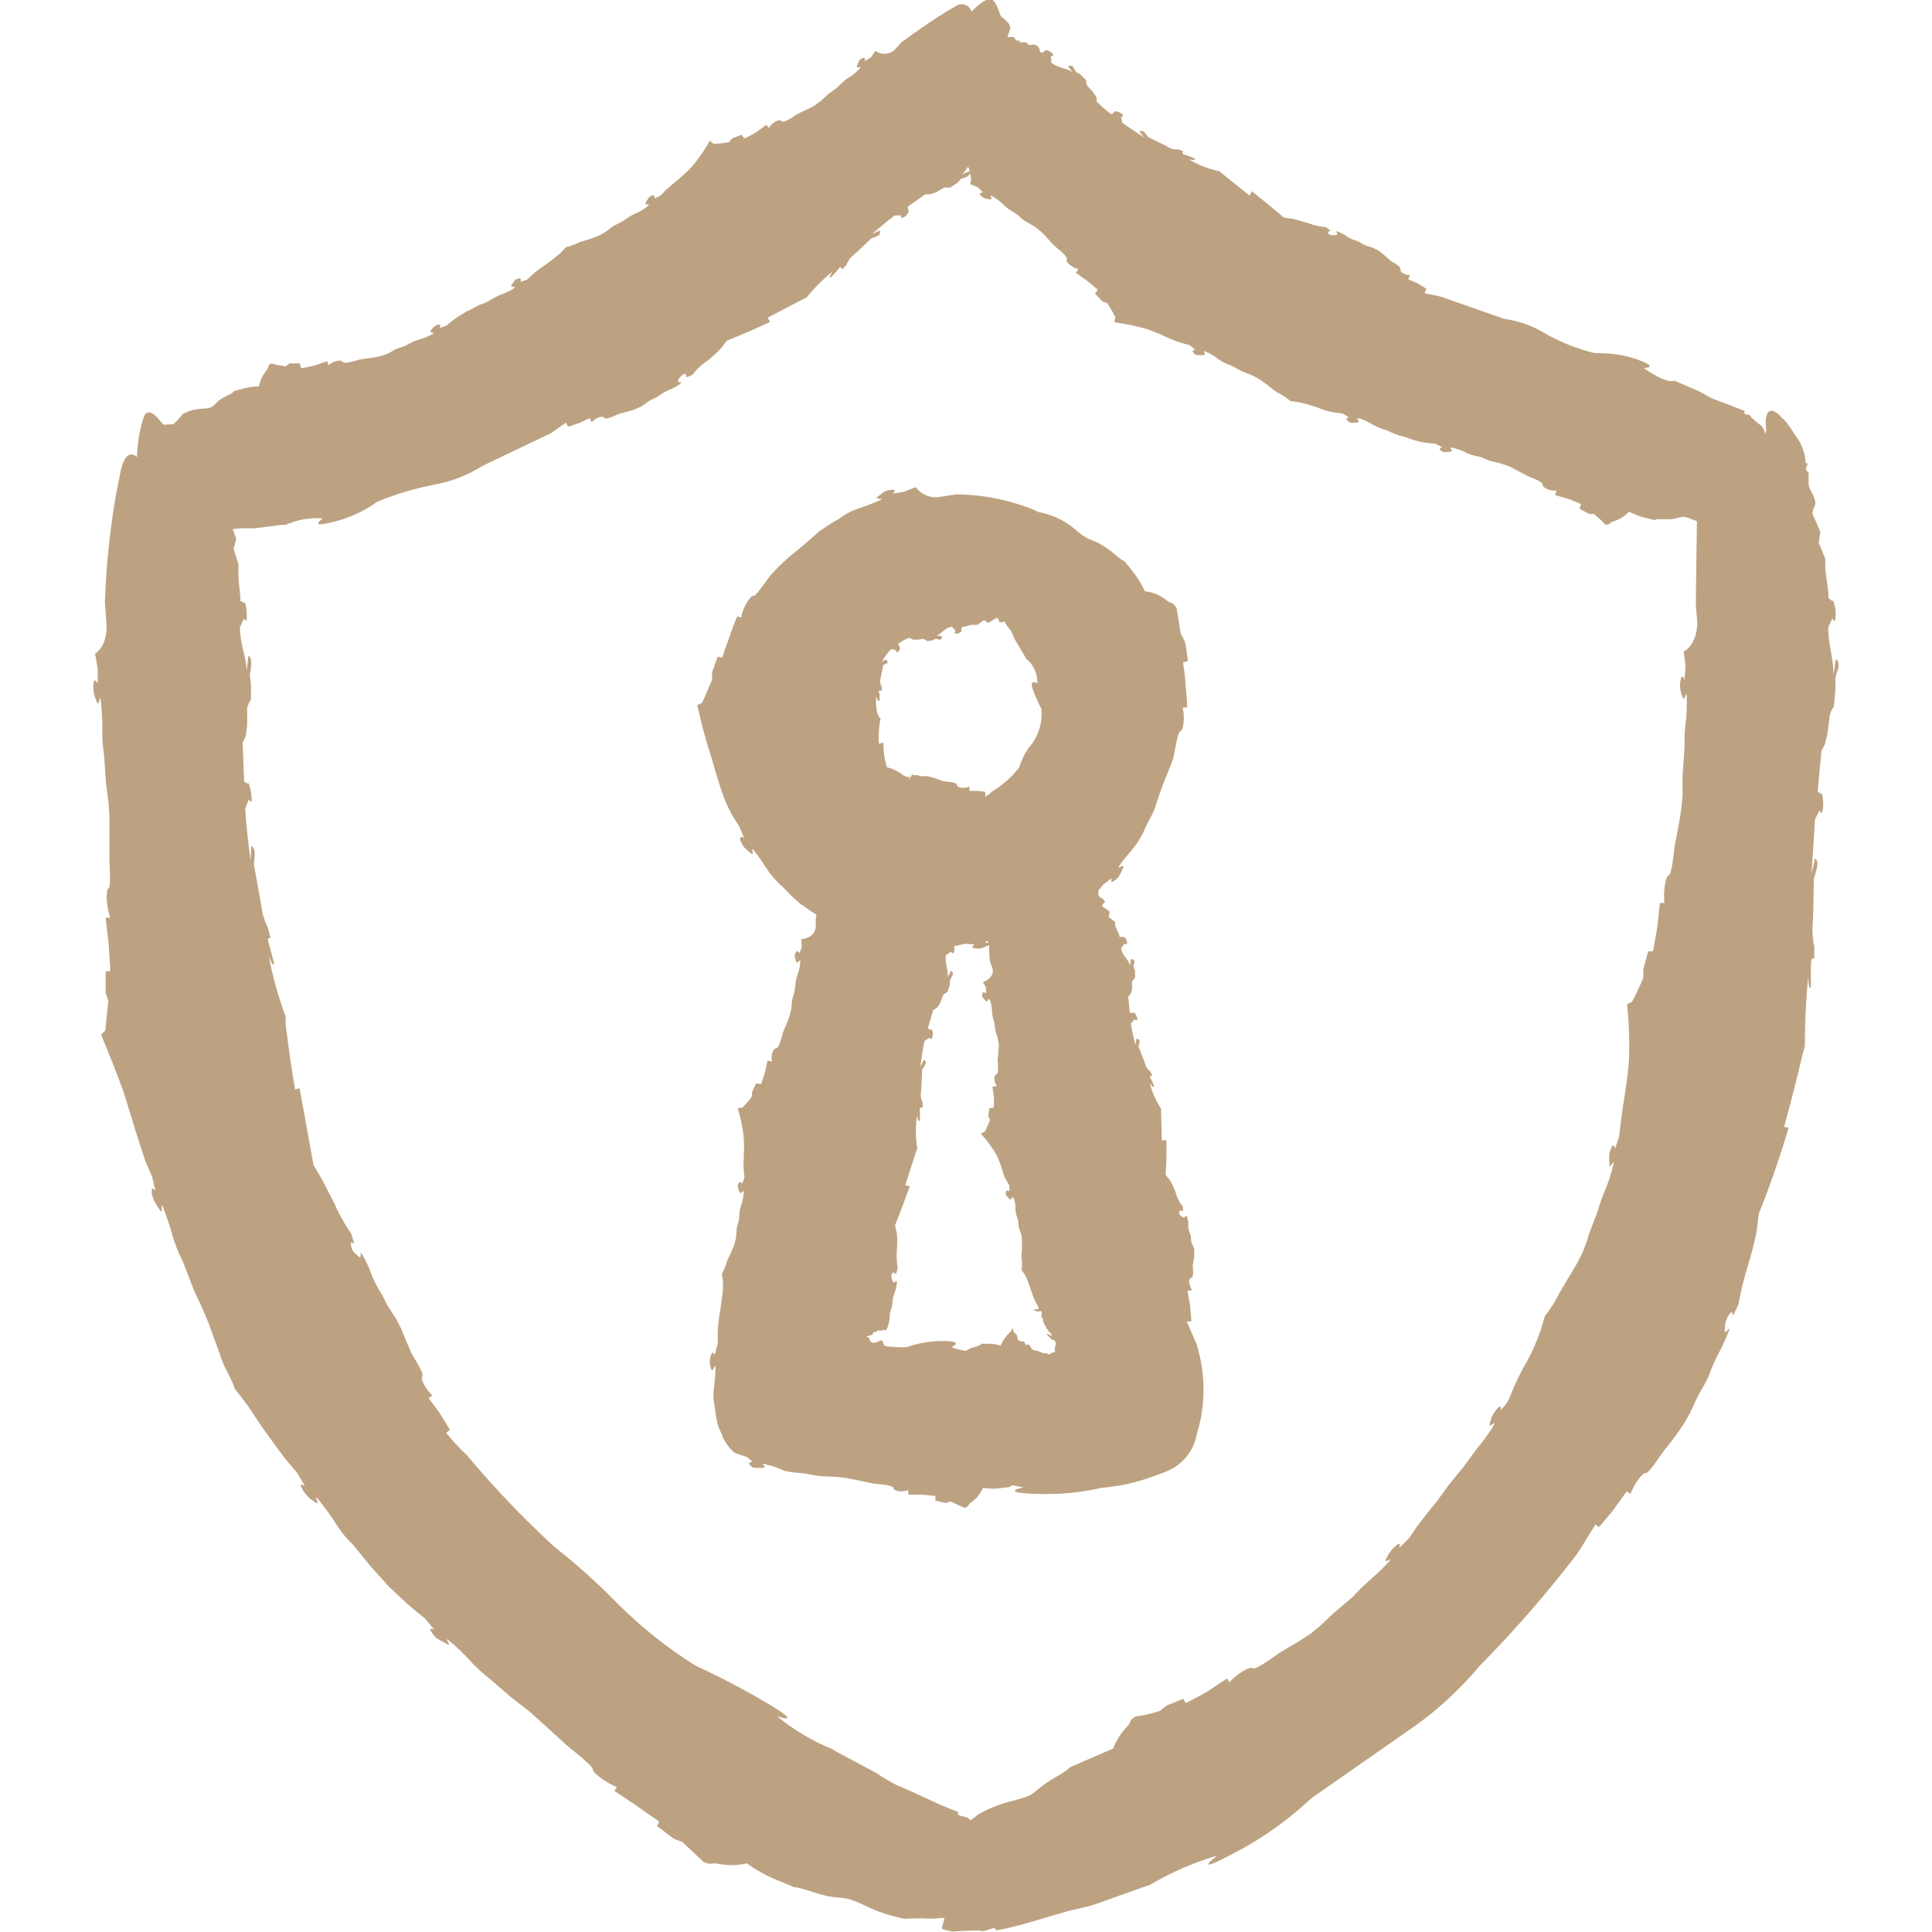 <?xml version="1.0" encoding="UTF-8"?>
<svg id="expand" xmlns="http://www.w3.org/2000/svg" version="1.1" viewBox="0 0 512 512">
  <!-- Generator: Adobe Illustrator 29.2.1, SVG Export Plug-In . SVG Version: 2.1.0 Build 116)  -->
  <defs>
    <style>
      .st0 {
        fill: #bda281;
      }
    </style>
  </defs>
  <path class="st0" d="M487.2,177.2c.2-1.6-.2-2.2-.5-2.4h-.2l-.6,4.1c0-4.8-1.4-7.6-1.4-12.6l.7-1.6.4-.8s.7,1.4.8,0c.2-1.6,0-3.2-.6-4.7h-.4l-.3-.3-.5-.3c0-3.2-.9-5.9-.9-9v-1.6l-1.7-4.1.4-3-2.1-4.8c.1-.9.4-1.7.8-2.5,0-2.2-1.8-3.9-1.8-5.3v-3.1c-1.9-1.2.8-2.4-.8-2.5-.1-2.7-1.1-5.2-2.7-7.3-3.1-4.9-3.5-4.5-3.5-4.5-.5-.8-1.2-1.4-2-1.8-1.6-1-2.7.9-2.3,4.2.1,1,0,1.4-.3,1.6,0-.3,0-.8-.8-2-1-.7-2-1.5-2.9-2.4-.2-1.2-2.2,0-1.6-1.6l-8.9-3.4-3-1.7-5.8-2.5-.9-.4c-2.7.8-8.2-3.4-8.2-3.4,0,0,4.5,0-1.6-2.2-3.6-1.3-7.5-1.8-11.3-1.7-4.6-1.1-8.9-2.8-13-5.1-3.4-2.1-7.2-3.5-11.1-4l-16.8-5.9-4.3-.9.5-1.1-.2-.2-2.1-1.3-2.5-1.1.5-1.1c-1.4,0-2.8-.8-2.6-1.6s-2.1-1.8-2.7-2.3-1.8-1.7-3.1-2.6l-1.2-.6c-.7-.3-1.3-.5-2-.7-1-.3-1.5-.9-2.6-1.3-.8-.2-1.5-.5-2.2-.9-.9-.7-1.9-1.2-2.9-1.6-.8,0,.7.9-.5,1q-1.3.2-1.8-.3c-.5-.5.5-.9.5-.9l-1.2-.9-1.6-.2c-1.1-.2-2.1-.5-3.2-.9l-3.9-1.1-2.4-.3c-2.7-2.3-5.5-4.6-8.5-7l-.7,1.1-7.1-5.7-.8-.7c-2.9-.6-5.7-1.7-8.2-3.2,0,0,1.8.6,1.7-.2l-2.1-.8c-1.1-.3-1.4-.4-1.2-.8l.2-.3-1.3-.5c-.7,0-1.4,0-2.1-.3l-1.9-1-4.1-2c-.2-.4-.5-.8-.9-1.2-.3-.4-.8-.5-1.2-.3-.1,0-.1,0-.2,0l1.3,1.6c-1.9-1.2-3.9-2.5-5.8-3.9l-.3-1.5s.9-.2.4-.6c-.5-.6-1.3-.9-2.1-.9l-.2.3-.7.5c-1.4-1.1-2.7-2.2-3.9-3.4v-1.2c-.1,0-.9-1.3-.9-1.3l-1.6-1.7c-.2-.5-.3-1-.3-1.5l-1.5-1.5-1.1-.6-.3-.5-.5-.8c-.2-.4-.7-.5-1.2-.3h-.2l1.2,1.6c-1.8-1.2-3.8-1-5.6-2.5v-1c-.1,0-.1-.7-.1-.7,0,0,1-.1.5-.6-.5-.6-1.2-1-2-1l-.2.3-.3.2-.4.2c-.2-.1-.3-.2-.5-.3,0-.2-.1-.4-.1-.6-.3-1-1.3-1.5-2.3-1.2-.1,0-.2.1-.3.1-.1-.1-.3-.2-.5-.3l-.5-.5h-1.7v-.4c-.4-.1-.7-.1-.9,0l-.6-1h-1.7c.2-.7.4-1.3.6-1.8.7-1.8-2-3.2-2.4-3.8-.4-.5-1.3-5.5-3.7-4.3-1.5.8-2.9,1.9-4,3.2-.4-1.4-1.9-2.3-3.3-1.9-.3.1-.5.2-.7.3l-2.9,1.7c-3.4,2.1-7.9,5.2-11.7,8l-1.8,2c-1.4,1.3-3.5,1.4-5.1.3l-1.2,1.7-1.6,1s.2-1.2-.6-.8c-.9.4-.8.4-1.4,1.8-.6,1.4,1.3,0,.7.9-1,1.1-2.1,2-3.4,2.7-.8.6-1.6,1.3-2.3,2.1-1.1,1-2,1.4-3,2.3s-1.2,1.2-2,1.8l-1.4,1c-1.7,1-3.8,1.8-4.6,2.3s-3.5,2.5-4.1,1.8-2.5.4-3.4,1.8l-.6-.8-2.8,2-2.7,1.5h-.4c0,0-.7-.9-.7-.9l-2.5,1-.8,1c-1.4.2-2.7.4-4.1.4l-1-.8c-1.3,2.4-2.9,4.7-4.7,6.8-1.1,1.2-2.4,2.4-3.7,3.5l-1.1.9c-.7.6-1.4,1.2-2.1,1.8l-1.4,1.5-1.7.8s.2-.7-.2-.8h-.3c-.3,0-.6.2-.9.5-.3.4-.5.8-.8,1.2-.7,1.3,1.3.2.6,1-1.1.9-2.3,1.7-3.7,2.2-.9.5-1.8,1-2.6,1.6-1.2.9-2.1,1-3.2,1.8s-1.3,1-2.2,1.6l-1.5.8c-1.4.6-3.1,1.1-4.1,1.4l-.7.2c-1.2.6-2.5,1.1-3.8,1.4l-1.5,1.6c-1.3,1.1-2.6,2.1-4,3.1-1.2.8-2.3,1.6-3.3,2.5l-1.5,1.4-1.8.6s.5-1.1-.4-.9-.9.2-1.8,1.5c-.9,1.2,1.3.3.5,1.1l-.3.2c-1.1.7-2.3,1.2-3.5,1.6-.9.4-1.8.9-2.6,1.4-1.2.8-2.2.9-3.4,1.5-.9.5-1.4.9-2.4,1.3h-.2c0,0-.4.3-.4.3-1.2.7-2.4,1.4-3.5,2.3l-1.6,1.3-1.8.6s.6-1.1-.4-.9q-.9.2-1.8,1.4c-.9,1.2,1.2.4.4,1.1-1.2.7-2.6,1.2-4,1.6-1,.3-1.9.7-2.8,1.3-1.3.7-2.3.7-3.5,1.4-.8.5-1.6.9-2.4,1.2l-1.6.5c-2,.4-4.3.6-5.1.8s-4.1,1.3-4.5.6-2.5-.3-3.7.9l-.4-1.1-3.4,1.2-3,.6h-.5l-.4-1.2h-2.7c0,0-1,.8-1,.8-1.3-.2-2.6-.4-3.8-.8-1.2.6-.4.9-1.4,2-.9,1.2-1.6,2.6-1.9,4.1-1.7,0-3.3.3-4.9.8-3.5.9,0,0-3.8,1.8s-2.3,3.1-6,3.3c-1.9,0-3.7.5-5.4,1.4-.6.7-1.2,1.4-1.8,2-.3.2-.6.5-.8.8-1-.2-2.1.2-2.5,0-.7-.2-4.1-6.1-5.5-1.4-1,3.3-1.5,6.6-1.6,10,0,0-2.8-3-4.3,3.6l-1.3,6.6c-1.6,9.4-2.6,18.9-2.9,28.4l.4,5.3c.4,6.5-3,8.2-3,8.2l.7,4.1v3.8c-.1,0-1-1.8-1.1,0-.2,1.6.1,3.1.7,4.5.8,2.7.8-2,1.2,0,.3,2.8.5,5.7.4,8.6,0,2,.2,4.1.5,6.1l.5,7.3.7,5.4.2,3.4v10.1c-.1,1.8.5,8.5-.2,8.9-.8.3-.7,4.6.4,7.8h-1.2c0,.1.8,7.1.8,7.1l.4,6.2v.8l-1.2.2v5.5l.7,2.3-.8,7.8-1.1,1.1c1.8,4.4,3.9,9.5,6,15.3l3.1,10.1.9,2.8c1.3,4.1,1.8,5.5,1.8,5.5l1.7,3.9.9,3.8s-.8-1-1-.4c0,.2,0,.4,0,.7,0,.7.3,1.4.5,2,.4.8.9,1.6,1.4,2.4,1.5,2.5.2-2.3,1.1-.4,1.1,2.8,2,5.6,2.8,8.5.7,2.1,1.5,4.1,2.5,6l2.8,7.3,2.4,5.2,1.4,3.3,3.1,8.5.5,1.5c.5,1.6,3,5.9,3.5,7.8l2.7,3.5c1.4,1.8,3.4,5.2,6,8.7,3.9,5.5,5.2,7,5.2,7l2.7,3.2,2,3.4s-1.8-1.1-.8.6c.7,1.4,1.9,2.7,3.2,3.5,2.3,1.8-.5-2.2,1-.7l.5.6c1.7,2.1,3.3,4.3,4.7,6.6,1.2,1.8,2.5,3.4,4.1,4.9l4.9,6,3.8,4.2.3.4.6.6c4.8,4.6,6.3,5.8,6.3,5.8l3.2,2.6,2.5,3s-1.8-.9-.7.7,1.2,1.5,3.7,2.9c2.4,1.4-.9-2,.8-.8,2.3,1.9,4.4,3.9,6.3,6.1,1.5,1.5,3,2.9,4.7,4.2l5.8,5,4.4,3.4,2.6,2.3,7.7,7c1.5,1.2,6.9,5.5,6.7,6.2s3.3,3.5,6.4,4.7l-.7,1,6,4c1.7,1.3,3.5,2.5,5.3,3.7l.6.5-.6,1.1,4.5,3.4,2.3.9,5.5,5.2c2.7,1.1,1.5,0,4.4.6,2.4.4,4.8.4,7.1-.2,2.8,2,5.9,3.7,9.2,4.9,6.9,3,0,0,8.3,2.7s6.6.2,13.4,3.4c3.4,1.7,7,2.9,10.8,3.7,1.6-.1,3.3-.1,4.9-.1,1.5.1,3.1.1,4.6-.1h1.2c-.1.4-.2.6-.3,1.2-.4,1.8-1.3,1.6,2.5,2.4,2.4-.2,4.7-.3,7.1-.3,1.4.8,4.4-1.7,4.3,0,6.3-1.1,12.6-3.3,19.3-5.2,2.3-.5,4.6-1,6.9-1.7l12.6-4.5,2.1-.7c5.5-3.3,11.5-5.9,17.7-7.7,0,0-7.6,5.8,4.9-.9,7.3-3.8,14.1-8.7,20.2-14.4l25.2-17.6c7.2-4.8,13.7-10.7,19.3-17.4,9.2-9.3,17.7-19.1,25.7-29.5,1.8-2.7,3.4-5.4,5-8l.9.7.5-.5,3.4-4.1,3.5-4.9,1,.7c1-2.7,3.2-5.7,4-5.5s3.9-4.7,4.9-6c1.9-2.3,3.7-4.7,5.3-7.2l1.5-2.6,2-4.3c1-2.1,2.1-3.4,3.1-5.8.6-1.7,1.3-3.4,2.1-5,1.2-2.2,2.3-4.5,3.2-6.9.4-1.7-1.4,2-1.1-.5,0-1.4.4-2.7,1.2-3.8.9-1.4.9.4.9.4.6-1,1-1.9,1.5-3l.7-3.5s.3-1.7,1.9-7.1c.9-2.8,1.6-5.7,2.2-8.6l.6-4.9c2.9-7.1,5.5-14.7,7.9-22.7l-1.2-.3c1.8-6.4,3.4-12.8,4.9-19.2l.6-2.1c0-6.2.3-12.4.9-18.6,0,0,0,3.9.7,2.9v-4.6c0-2.2.1-3,.5-3h.4v-3c-.3-1.4-.4-2.8-.5-4.1l.2-4.6.2-9.4.8-2.9c.5-2.1-.5-2.5-.5-2.5l-.9,4,.9-14.4,1.2-2.3s.6,1.4.8,0c.3-1.5.2-3.1-.2-4.5h-.4l-.7-.6,1-10.7.9-1.7.7-2.9.6-4.8c.2-.8.6-1.7,1.1-2.4l.4-4.4v-2.6c-.1,0,.1-1.1.1-1.1l.7-2.1ZM256.5,44.2c.3.3.3.7.5,1.1l-2,.9c.6-.6,1.1-1.3,1.5-2ZM446.2,172.8l.5,3.8-.3,3.5s-.7-1.8-1,0c-.3,1.5-.2,3,.4,4.3.7,2.5.9-1.8,1.2,0,.1,2.7,0,5.4-.4,8.1-.2,2-.2,3.9-.2,5.9l-.5,7.2v5.2l-.3,3.3c-.5,3.8-1.4,8-1.7,9.6s-.8,8.1-1.7,8.3c-.8.2-1.5,4.2-1.1,7.3h-1.2c0-.1-.7,6.4-.7,6.4l-1,5.7-.2.7h-1.2c0-.1-1.3,4.8-1.3,4.8v2.2c-.9,2.2-1.9,4.3-3,6.4l-1.3.6c.5,4.9.7,9.8.5,14.7-.1,2-.5,5.4-1.1,9.2l-.4,2.5-.7,5-.4,3.7-1.1,3.2s-.2-1.1-.6-.8c-.2.1-.3.3-.3.5-.3.5-.5,1.1-.6,1.7-.1.8-.1,1.6,0,2.4,0,2.5,1.3-1.5,1.1.3-.6,2.5-1.4,5-2.4,7.3-.7,1.7-1.3,3.4-1.8,5.2l-2.4,6.3c-.4,1.6-1,3.1-1.6,4.6l-1.4,2.8-4,6.7-.7,1.2c-1.1,2.2-2.4,4.3-3.9,6.2l-1.1,3.7c-1,2.9-2.2,5.7-3.7,8.4-1.3,2.2-2.4,4.4-3.4,6.7l-1.4,3.4c-.6,1-1.3,1.9-2.1,2.7,0,0,.3-1.8-.8-.5-1,1-1.7,2.3-2,3.7-.8,2.4,1.8-1,1,.7l-.3.6c-1.3,2-2.7,3.9-4.2,5.7l-3.3,4.5-4.3,5.3-2.9,4-.3.4-.5.6c-3.7,4.6-4.7,6-4.7,6l-2.1,3.1-2.5,2.4s.6-1.8-.7-.7c-1.1.9-2,2-2.6,3.3-1.3,2.3,1.9-.6.8.8-1.8,2-3.7,3.8-5.7,5.5-1.4,1.3-2.8,2.6-4,4l-5.3,4.5-3.7,3.5-2.5,2c-3.1,2.1-6.7,4.1-8,4.9-1.3.9-6.4,4.7-7.1,4.1s-4.1,1.4-6.2,3.7l-.6-1-5.3,3.5c-1.6,1-3.3,1.8-5,2.7l-.7.3-.6-1.1-4.5,1.8-1.7,1.4c-2.1.7-4.3,1.2-6.5,1.5-2.1,1.3-.7,1.2-2.5,3-1.5,1.6-2.6,3.4-3.4,5.5,0,0-2.4,1-8.6,3.7s0,0-6.7,3.9-4.2,4.4-10.8,6.1c-3.4.8-6.6,2-9.6,3.7-.7.6-1.4,1.1-2.1,1.6h-.1c-.6-1.4-4.1-.8-3.1-2.2-5.4-1.9-10.6-4.8-16.3-7.1-1.9-1-3.7-2-5.4-3.2l-10.3-5.5-1.7-1c-5.2-2.1-10-5-14.4-8.6,0,0,7.8,2.7-2.7-3.5-6.1-3.6-12.4-6.9-18.9-9.9-7.5-4.7-14.4-10.2-20.7-16.5-5.2-5.3-10.7-10.3-16.6-14.9-8.3-7.6-16.1-15.8-23.3-24.4-2.1-1.9-3.8-3.9-5.5-5.9l1-.7-.2-.5-2.4-3.9-3-4.1,1-.7c-1.8-1.6-3.3-4.4-2.7-5s-2-4.7-2.7-5.9c-.6-1.2-1.8-4.1-2.9-6.8l-1.1-2.2-2.1-3.3c-1.1-1.6-1.4-3-2.6-4.7-.8-1.3-1.4-2.6-2-4-.7-2-1.5-3.8-2.6-5.6-.9-1.2.4,1.9-1.1.5s-1.5-1.5-1.8-2.8.9-.4.9-.4l-.8-2.6-1.6-2.5c-1-1.7-2-3.5-2.8-5.4l-3.4-6.6-2.2-3.7c-1.2-6.5-2.4-13.3-3.7-20.4l-1.2.3c-1-5.7-1.8-11.5-2.5-17.3v-2c-2-5.3-3.5-10.8-4.5-16.3,0,0,1.1,3.5,1.4,2.3v-.2l-1-3.9c-.6-1.9-.8-2.7-.3-2.7h.4l-.7-2.7c-.6-1.2-1-2.4-1.4-3.7l-.7-4.2-1.6-8.8c0-.9.2-1.9.2-2.8,0-2-.9-2.2-.9-2.2l-.2,3.9c-.6-4.5-1.1-9-1.4-13.8l.9-2.4s.8,1.2.8,0-.3-2.9-.8-4.3h-.4l-.8-.5-.4-10.3.8-1.7.4-2.8v-4.6c.2-.8.5-1.6,1-2.3v-4.2l-.3-2.4.2-1,.2-1.7c0-1.5-.3-2-.6-2.2h-.2l-.4,3.8c-.3-4.4-1.8-6.9-1.8-11.5l.7-1.5.3-.8s.7,1.2.8,0c0-1.4,0-2.9-.5-4.2h-.4l-.3-.2-.5-.3c0-2.9-.7-5.5-.5-8.2v-1.5c0,0-1.3-4-1.3-4l.7-2.7-.9-2.6,2.2-.2h3.7l6.9-.9h1.2c3.1-1.4,6.5-2,9.9-1.7,0,0-4.3,2.7,2.8.9,4.2-1,8.2-2.9,11.7-5.4,4.9-2,10-3.5,15.2-4.5,4.4-.8,8.7-2.5,12.5-4.9l18.2-8.7,4-2.8.5,1h.4l2.6-.9,2.8-1.3.5,1.1c1-1.2,2.8-1.8,3.3-1.2.5.7,3.1-.7,3.9-1s2.7-.6,4.4-1.3l1.4-.6c.8-.5,1.3-.9,2-1.4s1.8-.8,3-1.6c.7-.6,1.5-1,2.3-1.4,1.2-.4,2.3-1,3.3-1.8.6-.7-1.2.2-.6-1q.7-1.2,1.5-1.5c.8-.2.5.9.5.9l1.6-.6,1.3-1.5c.9-.9,1.8-1.7,2.9-2.4,1.2-.9,2.3-2,3.4-3.1l1.6-2.1c3.7-1.5,7.5-3.1,11.5-5l-.7-1.1,9.2-4.8,1.1-.5c2.1-2.6,4.4-4.9,7-7,0,0-1.3,1.7-.6,1.7l1.6-1.7c.7-1,1-1.3,1.3-.9l.2.4,1.1-1.2c.3-.7.7-1.4,1.2-2l1.8-1.6,3.7-3.5c.5,0,1-.3,1.5-.6.5,0,.8-.6.7-1.2q0,0-.1-.2l-2,.9c1.9-1.6,3.9-3.3,6-4.9h1.7s-.1,1,.5.6c.8-.4,1.3-1,1.6-1.8l-.2-.3-.2-.8,4.7-3.3h1.2l1.6-.5,2.2-1.3c.5,0,1.1,0,1.6,0l2-1.3.9-1,.6-.2,1-.4c.8-.4.7-.9.6-1.2h0c.4.9.6,2.1.2,3.2l2,.8,1.4,1.4s-1.3,0-.6.8q.6.8,2.2,1c1.6.3-.3-1.3.7-.9,1.3.7,2.5,1.7,3.5,2.7.8.7,1.7,1.3,2.6,1.8,1.3.8,1.8,1.7,3.1,2.4.8.4,1.6.9,2.4,1.4l1.4,1.1c1.5,1.4,3,3.3,3.7,3.9.6.6,3.5,2.7,3.2,3.5-.4.7,1.3,2.2,3.1,2.6l-.7,1,3,2.1,2.5,2.1.3.3-.7,1,2,2.1,1.2.4c.8,1.3,1.6,2.5,2.2,3.8l-.3,1.3c2.9.4,5.8,1,8.7,1.8,1.1.4,3,1.1,5,2.1l1.4.6c.9.4,1.8.7,2.8,1l2.1.6,1.5,1.2s-.8,0-.7.5c0,0,.1.2.2.3.2.3.5.5.9.6.5,0,1,0,1.5,0,1.6,0-.5-1.3.6-1,1.4.6,2.7,1.3,3.9,2.3.9.6,1.9,1.1,2.9,1.4,1.4.6,2.2,1.3,3.5,1.8,1,.4,1.7.6,2.7,1.1l1.6.9c1.3.9,2.5,1.8,3.7,2.8l.7.5c1.3.6,2.5,1.4,3.7,2.4l2.3.3c1.7.4,3.5.9,5.1,1.5,1.4.6,2.8,1,4.2,1.2l2.2.3,1.7,1s-1.2.3-.4.9.8.6,2.4.5-.6-1.2.5-1.1h.4c1.3.5,2.5,1.1,3.7,1.8.9.5,2,.9,3,1.2,1.4.5,2.3,1.1,3.7,1.5,1,.3,1.7.4,2.7.8h.1c0,0,.4.2.4.2,1.4.5,2.8.8,4.3,1l2.1.2,1.8.9s-1.2.4-.4.9.8.5,2.4.3-.7-1.2.4-1.1c1.5.3,2.9.8,4.2,1.5,1,.4,2,.7,3.1.9,1.5.4,2.3,1,3.7,1.3.9.2,1.8.4,2.7.7l1.7.6c1.8.9,3.9,2.1,4.7,2.5s4.2,1.5,4.1,2.3c-.1.8,1.9,1.8,3.7,1.6l-.4,1.2,3.5,1,3,1.2.4.2-.4,1.2,2.5,1.4h1.3c1.1.9,2.1,1.8,3,2.8,1.4.2.8-.5,2.4-.9,1.5-.5,2.8-1.3,3.9-2.5,1.6.8,3.2,1.4,5,1.8,3.7.9,0,0,4.5.2s3.6-1.5,7.1,0c.5.2.9.3,1.4.5-.1,6.9-.2,14.7-.3,22l.4,4.9c-.1,6.1-3.6,7.7-3.6,7.7h0Z"/>
  <path class="st0" d="M314.5,350.2h1.2v-.4l-.3-3.7-.7-4.1h1.2c-1.1-2.4-.9-2.9-.2-3.4.8-.2.4-2.3.4-3s.4-2.1.4-3.4v-1.1c-.2-.6-.4-1.1-.7-1.7-.3-.8,0-1.5-.4-2.4-.3-.6-.5-1.3-.5-2,.1-.9-.1-1.9-.4-2.7-.4-.6-.3.9-1.2.2s-.9-.8-.8-1.4,1-.1,1-.1v-1.2l-.8-1.1c-.5-.8-.9-1.7-1.1-2.6-.4-1.1-.9-2.1-1.4-3.1l-1.3-1.7c.2-2.9.3-6,.2-9.2l-1.2.2-.2-7.6v-.9c-1.4-2.1-2.4-4.4-3-6.8,0,0,.8,1.4,1.2.9l-.7-1.6c-.5-.8-.6-1.1-.2-1.2h.4l-.5-1.1c-.5-.4-.9-.9-1.2-1.4l-.6-1.7-1.4-3.6c.2-.4.2-.8.3-1.2.1-.9-.8-.8-.8-.8l-.3,1.6c-.5-1.8-.9-3.7-1.2-5.6l.9-1.1s.8.4.8-.1-.3-1.3-.8-1.7h-1.2l-.4-4.3.7-.8.3-1.2v-1.9c.2-.4.5-.8.8-1.1v-1.8l-.4-1v-.5c.1,0,.2-.8.2-.8.1-.4-.1-.7-.5-.8h-.4l-.2,1.7c-.5-1.8-2.1-2.6-2.4-4.6l.6-.8.3-.4s.8.4.7-.1c0-.7-.3-1.3-.8-1.7h-1.2c-.1-1.2-1.1-2.2-1.2-3.4v-.6l-1.7-1.3.3-1.4-2.1-1.5c.2-.4.5-.8.8-1,0-.9-1.6-1.3-1.7-1.8v-1.2h-.1l1.3-1.6,2.3-1.8s-.5,1.6.7.7,1.2-1,2.2-3.1c.9-2.1-1.7.6-.9-.8s3.2-3.9,4.4-5.6c1-1.4,1.9-2.9,2.5-4.5.9-2,1.8-3.2,2.5-5.1l1.3-3.9.9-2.5c1.1-2.8,2.5-6,2.8-7.3s1.1-6.7,1.8-6.8c.8-.2,1.3-3.7.6-6.3h1.2c0-2-.2-4-.4-5.9-.1-1.8-.3-3.6-.6-5.4v-.7l1.2-.3c-.2-1.8-.4-3.5-.8-5.2l-1.1-2.1-1.1-6.8c-1.4-2-1.2-.7-3-2.3-1.6-1.2-3.4-1.9-5.4-2.1-1-2.2-2.3-4.2-3.8-6-3.5-4.2.2,0-4.9-4.4-5.7-4.4-5-1.8-10-6.2-2.9-2.4-6.3-3.9-10-4.5h.3c-.3-.1-.5-.3-.8-.4-6.6-2.7-13.6-4.1-20.7-4.2l-4,.6c-2.5.6-5.2-.3-6.8-2.5l-3.1,1.2-3,.5s1.3-1.2-.3-1-1.6.2-3.4,1.6c-1.9,1.4,1.8.3.4,1.1-1.5.8-4.6,1.8-6.5,2.5-1.6.6-3.1,1.5-4.5,2.5-1.8,1-3.6,2.2-5.3,3.4l-3.5,3.1-2.3,1.9c-2.3,1.8-4.5,3.8-6.5,6-1.2,1.2-4.2,6.1-5,6-.7-.2-2.9,3-3.3,5.8l-1-.4c-.8,1.8-1.5,3.7-2.1,5.5s-1.2,3.2-1.7,4.9l-.3.6-1.1-.3-1.5,4.2v2l-2.6,6-1.3.7c.9,4,2,8.6,3.7,13.7.5,1.8,1.4,5,2.6,8.6l.8,2.3c.6,1.5,1.3,3,2.1,4.5l1.9,3,1.3,3.1s-.9-.7-1,0c-.1.2-.1.4,0,.6.2.6.5,1.1.8,1.6.5.6,1.1,1.1,1.7,1.6,1.8,1.6-.2-2,1-.6,1.2,1.3,3.1,4.4,4.3,6.1,1.1,1.4,2.3,2.7,3.7,3.9,1.5,1.6,3,3.1,4.7,4.5h.2c1.3,1,2.4,1.8,3.8,2.6l-.2.8v2.5c-.4,3.1-3.9,3.2-3.9,3.2l.2,2-.6,1.7s-.6-1-1-.2-.4.8,0,2.2,1.1-.8,1.2.2c-.1,1.4-.4,2.7-.9,4-.3.9-.4,1.9-.5,2.9-.1,1.4-.6,2.2-.8,3.5-.1.9-.1,1.6-.3,2.6l-.4,1.6c-.6,1.8-1.6,3.7-1.8,4.5s-.9,3.9-1.7,3.9-1.5,1.8-1.1,3.5l-1.2-.2-.7,3.2-.9,2.7-.2.3-1.2-.2-1.1,2.3v1.1c-.7,1.1-1.6,2-2.5,3l-1.3.2c.8,2.5,1.3,5.1,1.6,7.7.1,1.6.1,3.2,0,4.8v1.3c-.1.9-.1,1.7,0,2.6l.2,1.9-.6,1.7s-.4-.6-.7-.4c-.1.1-.2.1-.2.2-.2.3-.3.6-.3.9.1.4.2.9.4,1.3.5,1.4,1-.7,1.2.2-.1,1.3-.3,2.7-.8,3.9-.3.9-.4,1.9-.4,2.8-.1,1.4-.6,2.1-.7,3.3,0,.8-.1,1.6-.2,2.4l-.4,1.5c-.5,1.3-1,2.5-1.6,3.7l-.3.6c-.3,1.2-.8,2.4-1.4,3.5l.3,2v2.1l-.6,4.7c-.4,2.2-.7,4.4-.8,6.6v3.1l-.8,2.9s-.6-1.3-1,.2c-.4,1.1-.4,2.3,0,3.4.5,1.8,1.1-1.7,1.2-.3v.6c0,1.6-.3,4.1-.5,5.7-.1,1.4,0,2.8.3,4.2.2,1.6.4,3.2.8,4.7.4,1.2.7,1.8,1.3,3.1v.3c.1,0,.3.5.3.5,2.1,3.7,3.7,4,3.7,3.9l2.4.8,1.6,1.3s-1.5,0-.8.8c.8.8.6.8,3,.8s-.6-1.2.9-1c1.8.4,3.6,1,5.3,1.8,1.5.3,3,.5,4.5.6,2.2.2,3.3.7,5.4.8l4.1.2,2.5.3,7.3,1.5c1.8.2,4.9.3,5.1,1.2.2.8,2.3,1.1,3.9.5v1.2h3.6l3.2.3h.4v1.3l2.8.6,1.2-.4,3.7,1.7c1.4-.3.6-.8,2-1.6,1.3-1,2.2-2.2,2.9-3.7,1.7.3,3.5.3,5.2,0,3-.3,1.4-.2,2.6-.7,1.4.3,3.2.6,2.9.6s-6.7,1.4,3.5,1.7c5.8.2,11.5-.3,17.2-1.6,2.1-.2,4.2-.5,6.3-.9,3.7-.8,7.3-2,10.8-3.4,3.1-1.2,5.7-3.6,7.1-6.6.5-1.1.9-2.3,1.1-3.5,2.4-7.7,2.3-16-.1-23.7l-2.6-6ZM232.2,184.5s.3,1.5.9,1.2v-1.7c-.3-.8-.2-1.1.2-1h.4c0,.1,0-.9,0-.9-.3-.5-.4-1-.5-1.6l.3-1.4c.2-1,.4-1.9.6-2.9.3-.1.6-.2.9-.4.6-.3-.2-1-.2-1-.4.2-.8.4-1.1.7.6-1.3,1.5-2.5,2.5-3.5l1.2.3s.2.8.5.5c.4-.3.6-.7.6-1.2l-.2-.3-.3-.7c.9-.6,1.9-1.2,3-1.6l.9.5h1.1c0,.1,1.6-.2,1.6-.2.4.1.8.3,1.1.6l1.4-.2.8-.4h.4c0,.1.7.2.7.2.5.1.6-.4.6-.7v-.2l-1.4-.2c1.5-.5,2.2-2.1,4.1-2.3l.6.7.3.3s-.4.8,0,.8c.6.1,1.2-.2,1.6-.6v-.7c.1,0,.2-.5.2-.5,1.2,0,2.2-.7,3.4-.5h.6l1.8-1.3,1.1.8,2.3-1.4c.3.3.6.7.7,1.2.5.1,1,0,1.3-.3v.2c.5.7.7,1.2,1.8,2.5l.8,1.9,2.6,4.4.5.9c2,1.6,3.1,4.1,3,6.6-.1-.1-2.2-1.3-1.2,1.6.7,1.8,1.4,3.5,2.3,5.2.3,3.3-.6,6.5-2.5,9.2-1.6,1.8-2.7,4-3.4,6.3-1.2,1.5-2.5,2.9-4,4.1-1.1.9-2.2,1.7-3.4,2.4-.4.5-1,.9-1.6,1.2v-1.2c-.1,0-.3-.1-.3-.1l-1.6-.2h-2.3v-1.2c-1.1.7-3.3.4-3.3-.4s-2.9-.8-3.6-1-2.2-.8-3.4-1.1l-1-.2h-1.4c-.6,0-.9-.3-1.4-.3s-.6.1-.8,0-.1-.4-.3-.1l-.6,1q-.5.6-.4.4c.1-.3.3-.6.5-.8v-.2l-.2.2h-.4c-.7-.1-1.3-.4-1.8-.9-.9-.5-1.7-1-2.2-1.2l-1.6-.5c-.6-2.1-.9-4.3-.9-6.5l-1.2.3c-.1-2,0-4,.3-6l.2-.7c-1.6-.9-1.2-5.9-1.2-5.9h0ZM261.8,249.4v.5c-.5-.1-1.2-.2-.3-.5h.3ZM279.6,358c0,.6-.8.3-1,.6-.2.2-.4.3-.6.3h-.3c-.1-.1-.1-.2-.1-.3h-1.1l-1.5-.6c-.4-.1-1.4,0-1.8-.9s-1.2-1.1-1.2-.4l-.6-1.2h-.7l-.8-.3h-.1c0-.1-.3-1.3-.3-1.3l-.5-.7v.3c-.4-.6-.6-1.2-.7-1.8-.2.2.2.7-.8,1.5-1,1-1.8,2.1-2.3,3.4-1.2-.4-2.5-.5-3.8-.5-2.7,0,0,0-3.2.9-.8.2-1.5.5-2.2,1-1.3-.2-2.6-.5-3.9-1,0,0,3.7-1.6-1.9-1.6-3.4-.1-6.7.5-9.9,1.6-1.4.1-2.7,0-4.1-.1-2.3-.1-1.6-.3-2.2-1-.1-1.4-1.4-.2-1.6-.2-1.2.4-2.1-.1-2-1.1l-.8-.4,1.3-.4h.1l.4-.4v-.4h1.2c-.7-.1-.4-.4.5-.4s.7,0,1-.1c.2-.4.5.8,1.1-.7l.4-1.3c.1-.7.2-1.4.2-2.1.1-1.1.6-1.7.7-2.9,0-.8.1-1.6.4-2.4.5-1.1.7-2.2.8-3.4-.1-.9-.7,1-1.2-.3q-.5-1.2-.1-1.9c.4-.7,1,.2,1,.2l.5-1.5-.2-1.8c-.1-1.1-.1-2.3,0-3.4.1-1.3.1-2.7,0-4l-.5-2.3c1.3-3.2,2.6-6.7,3.9-10.3l-1.2-.3,2.8-8.7.4-1c-.5-2.9-.5-5.8-.1-8.8,0,0,.2,1.8.8,1.4v-2.1c-.1-1.1-.1-1.4.3-1.4h.4v-1.4c-.3-.6-.5-1.3-.5-2l.2-2.2.2-4.5c.3-.4.6-.8.8-1.3.3-.4.1-.9-.2-1.1-.1,0-.1-.1-.2-.1l-.9,1.8c.3-2.2.6-4.5,1.1-6.8l1.3-.9s.6.7.7.1c.3-.7.3-1.5,0-2.2h-.4l-.7-.4,1.4-4.8,1-.6.8-1.2.8-2.1c.3-.4.7-.7,1.2-.9l.6-1.9v-1.2l.3-.5.4-.8c.2-.4.2-.8-.2-1.1,0,0-.1,0-.1-.1h-.1l-.9,1.7c.3-2.1-.8-3.7-.4-5.9l.9-.6.4-.3s.6.8.8.2.2-1.1,0-1.7h.4l2.5-.6,2.6.2s-1.4.8,0,1,1.4.2,3.5-.7q.2-.1.3-.2c0,1.4.1,2.9.2,4.2l.7,2c.8,2.4-2.5,3.7-2.5,3.7l.8,1.4v1.5s-.9-.6-1,.2,0,.8.8,1.7.7-.9,1.2-.2c.4,1.1.6,2.2.6,3.3.1.8.2,1.6.5,2.4.3,1.1.2,1.8.5,2.9.2.7.5,1.4.6,2.1l.2,1.3c0,1.6-.3,3.4-.3,4.1s.4,3.3-.3,3.7c-.8.3-.8,1.9.1,3.1l-1.2.2.4,2.7v2.8l-1.2.2-.3,2.2.5.8c-.4,1.1-.9,2.1-1.4,3.2l-1.1.5c1.6,1.7,2.9,3.5,4.1,5.5.6,1.2,1.1,2.5,1.5,3.8l.3,1c.2.7.5,1.4.9,2.1l.8,1.4v1.5s-.6-.3-.8-.1-.1.2-.1.3c-.1.3-.1.5,0,.8.2.3.5.6.8.9.9.9.7-.9,1.2-.2.4,1.1.6,2.2.5,3.3.1.8.3,1.6.6,2.3.3,1.1.1,1.8.5,2.9.3.7.5,1.4.6,2.1v1.3c.1,1.1,0,2.3-.1,3.4v.6c.2,1.1.2,2.2,0,3.2l1,1.5c.6,1.2,1.1,2.5,1.5,3.8.3,1.1.7,2.1,1.2,3.1l.8,1.5c0,.5-.1.6-.1.6,0,0-.8-.1-1,0s-.2.2.6.5.8-.3,1.2,0h0c.3.4.2.9.1,1.1-.1.3,0,.4.3.8s0,.6.2,1c.2.3.3.5.4.8h0c.3.6.6,1.1,1,1.6l.8.9c0,.1-.1.3-.1.4,0,0-.9-.8-1.1-.6-.2.1-.2,0,.7,1s.9.3,1.3.8c.3.4.4.9.2,1.4-.3.5-.1.8-.1,1.3h0Z"/>
</svg>